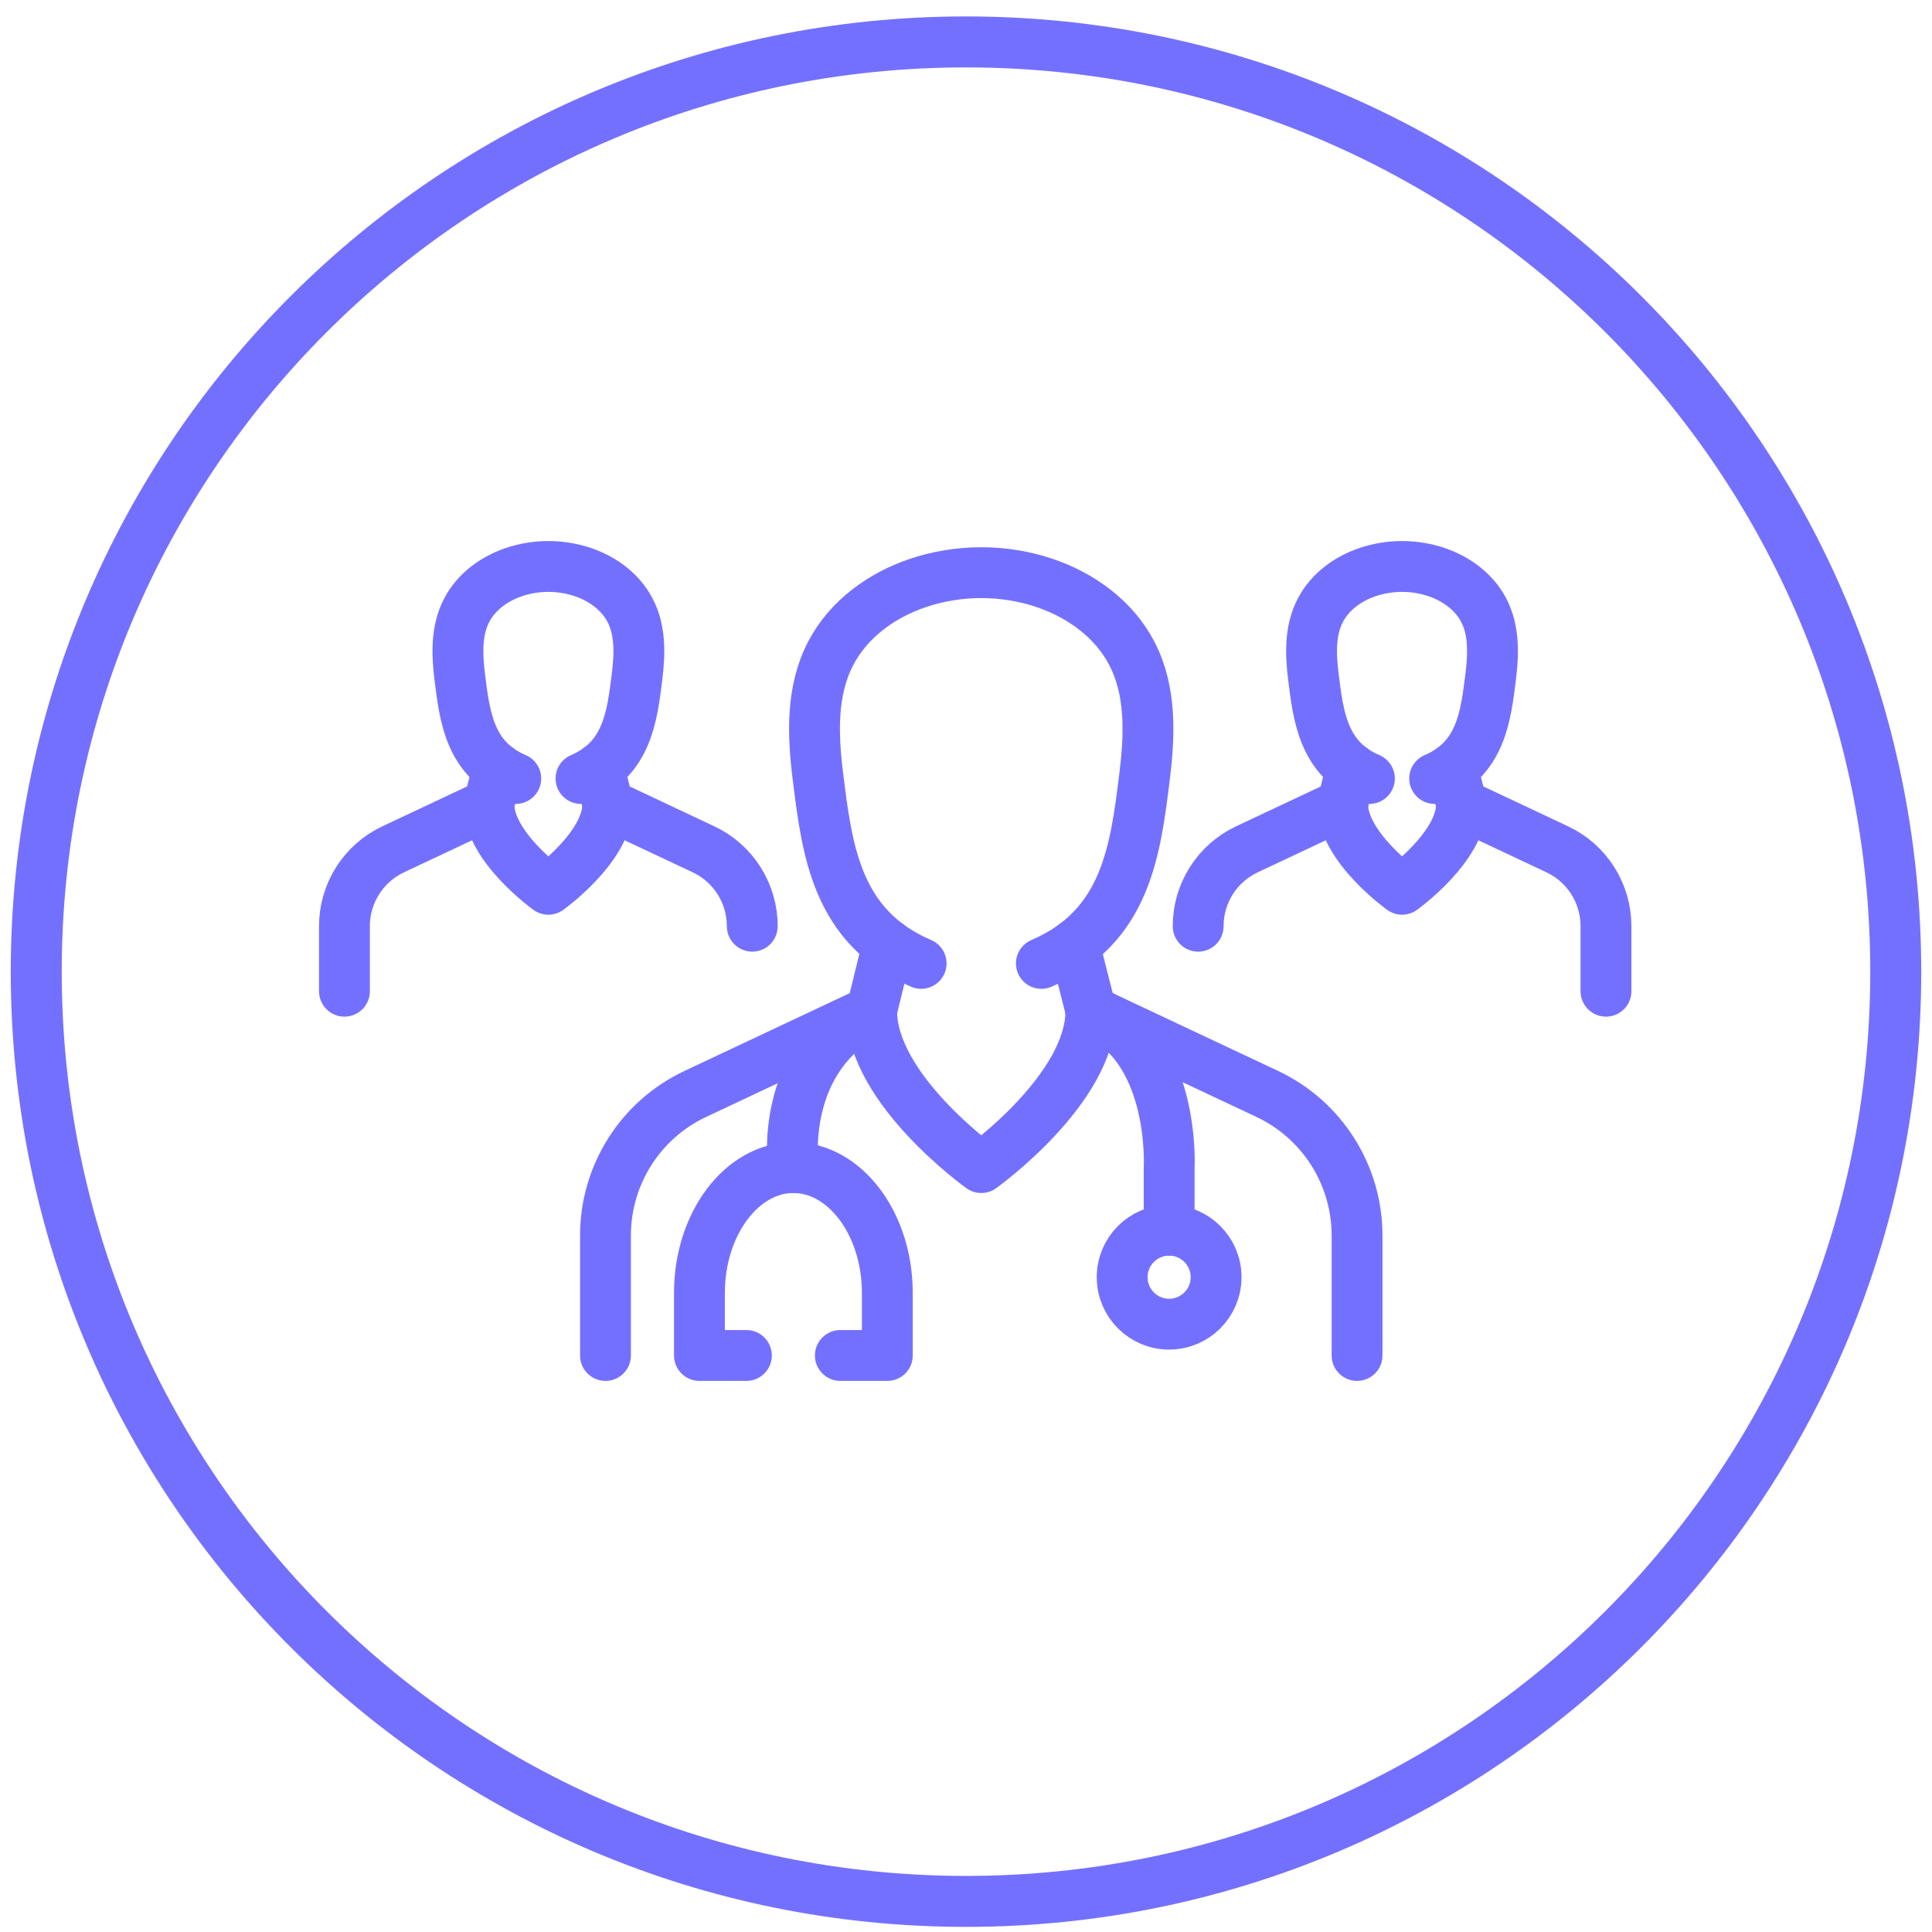 <svg width="76" height="76" viewBox="0 0 76 76" fill="none" xmlns="http://www.w3.org/2000/svg">
<path d="M38 74.796C58.199 74.796 74.574 58.422 74.574 38.223C74.574 18.023 58.199 1.649 38 1.649C17.8 1.649 1.426 18.023 1.426 38.223C1.426 58.422 17.8 74.796 38 74.796Z" stroke="#7470FF" stroke-width="2.005" stroke-linecap="round" stroke-linejoin="round"/>
<path d="M23.818 53.321V48.608C23.815 46.221 25.193 44.048 27.352 43.032L34.284 39.769L34.925 37.152" stroke="#7470FF" stroke-width="2" stroke-linecap="round" stroke-linejoin="round"/>
<path d="M53.383 53.321V48.608C53.386 46.221 52.008 44.048 49.849 43.032L42.917 39.769L42.258 37.167" stroke="#7470FF" stroke-width="2" stroke-linecap="round" stroke-linejoin="round"/>
<path d="M40.965 37.898C44.303 36.468 44.668 33.448 45.032 30.483C45.227 28.881 45.287 27.157 44.516 25.688C43.809 24.342 42.51 23.41 41.09 22.932C40.311 22.668 39.459 22.527 38.6 22.527C37.741 22.527 36.889 22.67 36.11 22.932C34.69 23.41 33.391 24.342 32.684 25.688C31.911 27.157 31.971 28.883 32.168 30.483C32.532 33.448 32.898 36.468 36.235 37.898" stroke="#7470FF" stroke-width="2" stroke-linecap="round" stroke-linejoin="round"/>
<path d="M34.289 39.771C34.289 42.85 38.6 45.93 38.6 45.93C38.6 45.93 42.912 42.85 42.912 39.771" stroke="#7470FF" stroke-width="2" stroke-linecap="round" stroke-linejoin="round"/>
<path d="M34.288 39.771C30.593 41.619 31.208 45.93 31.208 45.93" stroke="#7470FF" stroke-width="2" stroke-linecap="round" stroke-linejoin="round"/>
<path d="M42.912 39.771C46.261 41.098 45.992 45.93 45.992 45.93V48.394" stroke="#7470FF" stroke-width="2" stroke-linecap="round" stroke-linejoin="round"/>
<path d="M29.361 53.321H27.514V50.857C27.514 48.147 29.177 45.93 31.209 45.93C33.242 45.93 34.905 48.147 34.905 50.857V53.321H33.057" stroke="#7470FF" stroke-width="2" stroke-linecap="round" stroke-linejoin="round"/>
<path d="M45.99 52.089C47.011 52.089 47.838 51.262 47.838 50.241C47.838 49.221 47.011 48.394 45.99 48.394C44.97 48.394 44.143 49.221 44.143 50.241C44.143 51.262 44.97 52.089 45.99 52.089Z" stroke="#7470FF" stroke-width="2" stroke-linecap="round" stroke-linejoin="round"/>
<path d="M47.133 36.435C47.131 35.14 47.879 33.961 49.05 33.41L52.812 31.639L53.159 30.219" stroke="#7470FF" stroke-width="2" stroke-linecap="round" stroke-linejoin="round"/>
<path d="M63.175 38.992V36.435C63.177 35.14 62.429 33.961 61.258 33.41L57.496 31.639L57.139 30.227" stroke="#7470FF" stroke-width="2" stroke-linecap="round" stroke-linejoin="round"/>
<path d="M56.436 30.624C58.247 29.848 58.445 28.209 58.642 26.6C58.749 25.732 58.781 24.796 58.363 23.999C57.979 23.268 57.274 22.763 56.504 22.503C56.081 22.36 55.619 22.283 55.153 22.283C54.686 22.283 54.224 22.361 53.802 22.503C53.031 22.763 52.326 23.268 51.943 23.999C51.523 24.796 51.556 25.732 51.663 26.6C51.86 28.209 52.059 29.848 53.869 30.624" stroke="#7470FF" stroke-width="2" stroke-linecap="round" stroke-linejoin="round"/>
<path d="M52.815 31.64C52.815 33.311 55.154 34.982 55.154 34.982C55.154 34.982 57.493 33.311 57.493 31.64" stroke="#7470FF" stroke-width="2" stroke-linecap="round" stroke-linejoin="round"/>
<path d="M29.592 36.435C29.593 35.14 28.846 33.961 27.674 33.41L23.913 31.639L23.565 30.219" stroke="#7470FF" stroke-width="2" stroke-linecap="round" stroke-linejoin="round"/>
<path d="M13.55 38.992V36.435C13.548 35.14 14.296 33.961 15.467 33.41L19.228 31.639L19.586 30.227" stroke="#7470FF" stroke-width="2" stroke-linecap="round" stroke-linejoin="round"/>
<path d="M20.289 30.624C18.477 29.848 18.279 28.209 18.082 26.6C17.976 25.732 17.943 24.796 18.362 23.999C18.745 23.268 19.451 22.763 20.221 22.503C20.644 22.36 21.106 22.283 21.572 22.283C22.038 22.283 22.5 22.361 22.923 22.503C23.693 22.763 24.398 23.268 24.782 23.999C25.201 24.796 25.169 25.732 25.062 26.6C24.865 28.209 24.666 29.848 22.855 30.624" stroke="#7470FF" stroke-width="2" stroke-linecap="round" stroke-linejoin="round"/>
<path d="M23.91 31.64C23.91 33.311 21.571 34.982 21.571 34.982C21.571 34.982 19.231 33.311 19.231 31.64" stroke="#7470FF" stroke-width="2" stroke-linecap="round" stroke-linejoin="round"/>
</svg>
